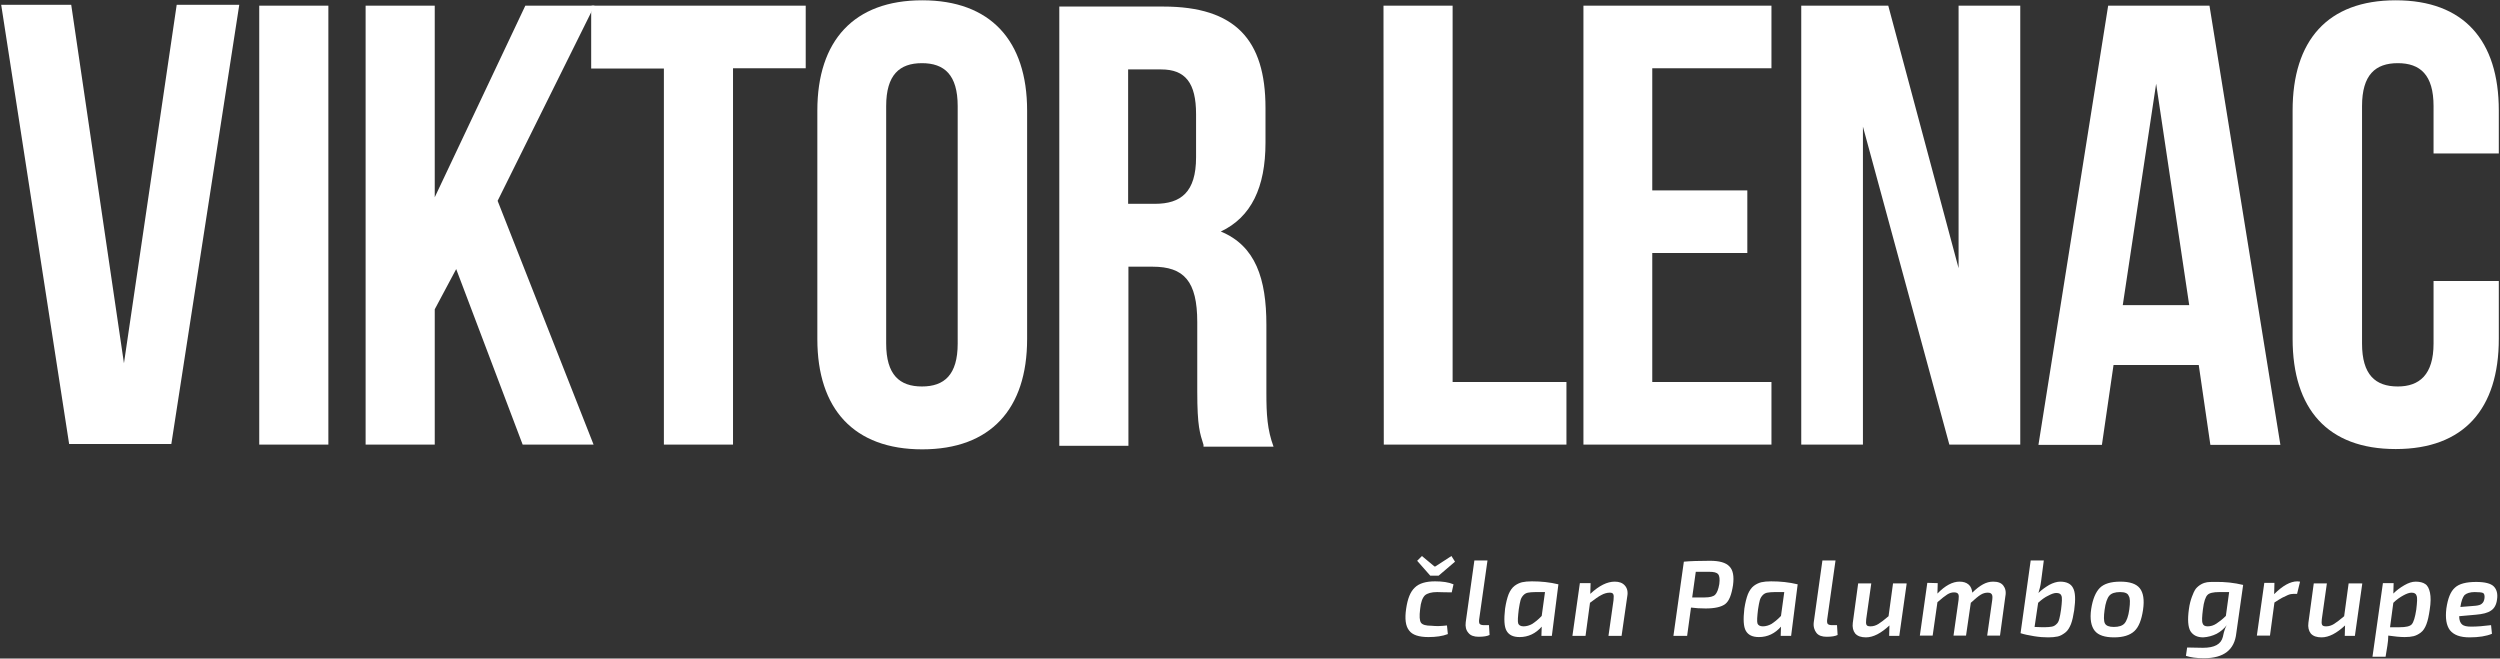 <?xml version="1.0" encoding="utf-8"?>
<!-- Generator: Adobe Illustrator 22.0.0, SVG Export Plug-In . SVG Version: 6.00 Build 0)  -->
<svg version="1.1" id="Layer_1" xmlns="http://www.w3.org/2000/svg" xmlns:xlink="http://www.w3.org/1999/xlink" x="0px" y="0px"
	 viewBox="0 0 839 221" style="enable-background:new 0 0 839 221;" xml:space="preserve">
<rect x="0" y="0" width="839" height="221" fill="#333333" stroke="none"/>
<style type="text/css">
	.st0{fill:#FFFFFF;}
</style>
<g>
	<g>
		<path class="st0" d="M41.6,121.9L59.3,1.6h21L57.5,149H23.2L0.4,1.6h23.5L41.6,121.9z"/>
		<path class="st0" d="M87,1.9h23.2v147.3H87V1.9z"/>
		<path class="st0" d="M153.1,90.3l-7.2,13.5v45.4h-23.2V1.9h23.2v64.3l30.4-64.3h23.2l-32.5,65.5l32.2,81.8h-23.8L153.1,90.3z"/>
		<path class="st0" d="M198.8,1.9h71.6v21H246v126.3h-23.2V23h-24.4v-21L198.8,1.9L198.8,1.9z"/>
		<path class="st0" d="M274.3,37.1c0-23.5,12.3-37,35.2-37c22.9,0,35.2,13.5,35.2,37v76.7c0,23.5-12.3,37-35.2,37
			c-22.9,0-35.2-13.5-35.2-37V37.1z M297.4,115.3c0,10.5,4.5,14.4,12,14.4c7.5,0,12-3.9,12-14.4V35.6c0-10.5-4.5-14.4-12-14.4
			s-12,3.9-12,14.4V115.3z"/>
		<path class="st0" d="M403.9,149.3c-1.2-3.9-2.1-6-2.1-18v-23.2c0-13.8-4.5-18.6-15-18.6h-8.1v60.1h-23.2V2.2h34.9
			c24.1,0,34.3,11.1,34.3,34v11.7c0,15-4.8,25-15,29.8c11.7,4.8,15.3,15.9,15.3,31.3v22.9c0,7.2,0.3,12.3,2.4,18h-23.5V149.3z
			 M378.6,23v45.4h9c8.7,0,13.8-3.9,13.8-15.6V38.3c0-10.5-3.6-15-11.7-15h-11.1V23z"/>
		<path class="st0" d="M464.3,1.9h23.2v126.3h38.2v21h-61.3L464.3,1.9L464.3,1.9z"/>
		<path class="st0" d="M554.5,63.9h31.9v21h-31.9v43.3h40v21h-63.1V1.9h63.1v21h-40L554.5,63.9L554.5,63.9z"/>
		<path class="st0" d="M625.2,42.5v106.7h-20.7V1.9h29.2L657.3,90V1.9h20.7v147.3h-23.8L625.2,42.5z"/>
		<path class="st0" d="M765.3,149.3h-23.5l-3.9-26.8h-28.6l-3.9,26.8h-21.3L707.5,1.9h34L765.3,149.3z M712.4,102.4h22.3l-11.1-74.3
			L712.4,102.4z"/>
		<path class="st0" d="M838.6,94.2v19.5c0,23.5-11.7,37-34.6,37s-34.6-13.5-34.6-37V37.1c0-23.5,11.7-37,34.6-37s34.6,13.5,34.6,37
			v14.4h-21.9V35.6c0-10.5-4.5-14.4-12-14.4c-7.5,0-12,3.9-12,14.4v79.7c0,10.5,4.5,14.4,12,14.4c7.2,0,12-3.9,12-14.4v-21H838.6z"
			/>
	</g>
	<g>
		<g>
			<path class="st0" d="M485.6,209.9l0.3,2.9c-1.8,0.7-4,1-6.5,1c-3.2,0-5.4-0.7-6.5-2.2c-1.2-1.5-1.5-3.9-1-7.3
				c0.5-3.4,1.4-5.7,2.9-7.1c1.4-1.4,3.7-2.1,6.8-2.1c2.5,0,4.6,0.3,6.2,1l-0.6,2.7c-2.5,0-4.1-0.1-4.9-0.1c-1.9,0-3.3,0.4-4.1,1.1
				c-0.8,0.8-1.4,2.3-1.6,4.6c-0.3,2.4-0.2,3.9,0.3,4.6c0.5,0.7,1.7,1,3.5,1C482.1,210.2,483.9,210.1,485.6,209.9z M488.3,188.5
				l-5.5,4.7H480l-4.4-5l1.6-1.6l4.2,3.5h0.3l5.4-3.5L488.3,188.5z"/>
			<path class="st0" d="M499.2,188.1l-2.8,19.8c-0.1,0.7,0,1.3,0.2,1.5c0.3,0.3,0.8,0.4,1.5,0.4h1.6l0.2,3.3c-0.8,0.4-2,0.6-3.7,0.6
				c-1.5,0-2.7-0.4-3.4-1.3c-0.8-0.9-1.1-2.1-0.9-3.6l2.9-20.7L499.2,188.1L499.2,188.1z"/>
			<path class="st0" d="M520.8,213.4h-3.5l0.1-3.1c-2,2.3-4.5,3.5-7.4,3.5c-2.2,0-3.6-0.7-4.4-2.1c-0.8-1.4-0.9-3.9-0.5-7.4
				c0.3-2,0.7-3.6,1.2-4.9c0.5-1.2,1.2-2.2,2-2.8c0.8-0.6,1.7-1,2.5-1.2c0.9-0.2,2-0.3,3.3-0.3c3.1,0,6,0.3,8.9,1L520.8,213.4z
				 M518.5,198.7l-3.2,0c-1.1,0-2,0.1-2.5,0.2c-0.6,0.1-1.1,0.4-1.5,0.8c-0.4,0.4-0.8,1-1,1.7c-0.2,0.7-0.4,1.8-0.6,3.1
				c-0.3,2.5-0.4,4-0.2,4.7c0.2,0.6,0.8,1,1.8,1c1,0,2-0.3,2.9-0.8c0.9-0.6,2-1.4,3.2-2.7L518.5,198.7z"/>
			<path class="st0" d="M533.8,195.7l-0.1,3.6c3-2.8,5.7-4.1,8.2-4.1c1.5,0,2.6,0.4,3.4,1.3c0.8,0.9,1.1,2.1,0.8,3.7l-1.9,13.2h-4.4
				l1.7-12c0.1-1,0.1-1.7-0.1-2c-0.2-0.4-0.6-0.5-1.2-0.5c-0.9,0-1.9,0.3-2.8,0.8c-1,0.5-2.2,1.4-3.8,2.6l-1.5,11.1h-4.4l2.5-17.7
				L533.8,195.7L533.8,195.7z"/>
			<path class="st0" d="M561.6,213.4l3.5-24.9c2.1-0.2,5.1-0.3,8.8-0.3c3.1,0,5.3,0.6,6.5,1.9c1.2,1.2,1.6,3.3,1.2,6.3
				c-0.5,3.2-1.3,5.3-2.6,6.3c-1.3,1-3.5,1.5-6.6,1.5c-1.8,0-3.4-0.1-4.9-0.3l-1.3,9.5L561.6,213.4L561.6,213.4z M567.9,200.5h4.2
				c1.7,0,2.9-0.3,3.5-0.9c0.6-0.6,1.1-1.8,1.4-3.6c0.2-1.6,0.1-2.7-0.4-3.3c-0.5-0.6-1.5-0.8-2.9-0.8h-4.6L567.9,200.5z"/>
			<path class="st0" d="M601.1,213.4h-3.5l0.1-3.1c-2,2.3-4.5,3.5-7.4,3.5c-2.2,0-3.6-0.7-4.4-2.1c-0.8-1.4-0.9-3.9-0.5-7.4
				c0.3-2,0.7-3.6,1.2-4.9c0.5-1.2,1.2-2.2,2-2.8c0.8-0.6,1.7-1,2.5-1.2c0.9-0.2,2-0.3,3.3-0.3c3.1,0,6,0.3,8.9,1L601.1,213.4z
				 M598.8,198.7l-3.2,0c-1.1,0-1.9,0.1-2.5,0.2c-0.6,0.1-1.1,0.4-1.5,0.8c-0.4,0.4-0.8,1-1,1.7c-0.2,0.7-0.4,1.8-0.6,3.1
				c-0.3,2.5-0.4,4-0.2,4.7c0.2,0.6,0.8,1,1.8,1c1,0,2-0.3,2.9-0.8c0.9-0.6,2-1.4,3.2-2.7L598.8,198.7z"/>
			<path class="st0" d="M616,188.1l-2.8,19.8c-0.1,0.7,0,1.3,0.2,1.5c0.3,0.3,0.8,0.4,1.5,0.4h1.6l0.2,3.3c-0.8,0.4-2,0.6-3.7,0.6
				c-1.5,0-2.7-0.4-3.4-1.3s-1.1-2.1-0.9-3.6l2.9-20.7L616,188.1L616,188.1z"/>
			<path class="st0" d="M639.9,195.7l-2.5,17.7h-3.4l0.1-3.5c-2.8,2.6-5.4,4-7.9,4c-1.6,0-2.8-0.4-3.6-1.3c-0.7-0.9-1-2.1-0.8-3.6
				l1.8-13.2h4.4l-1.7,12c-0.1,0.9-0.1,1.5,0.1,1.9c0.2,0.4,0.7,0.5,1.4,0.5c0.9,0,1.8-0.3,2.6-0.8c0.8-0.5,2-1.4,3.4-2.6l1.5-11
				H639.9z"/>
			<path class="st0" d="M650.3,195.7l-0.1,3.5c2.6-2.7,5.1-4,7.4-4c1.3,0,2.3,0.3,3.1,1c0.7,0.6,1.1,1.6,1.2,2.7
				c1.3-1.3,2.5-2.2,3.6-2.8c1.1-0.6,2.2-0.9,3.4-0.9c1.6,0,2.7,0.4,3.4,1.3c0.7,0.9,1,2.1,0.7,3.6l-1.8,13.2h-4.3l1.7-12
				c0.1-0.9,0.1-1.5-0.2-1.9c-0.3-0.4-0.7-0.5-1.4-0.5c-0.7,0-1.5,0.2-2.3,0.7c-0.8,0.5-1.9,1.4-3.3,2.7l-1.6,11h-4.2l1.7-12
				c0.1-0.9,0.1-1.5-0.1-1.9c-0.2-0.4-0.7-0.6-1.4-0.6c-0.8,0-1.5,0.2-2.3,0.7c-0.8,0.5-1.8,1.3-3.3,2.6l-1.6,11.2h-4.3l2.5-17.7
				L650.3,195.7L650.3,195.7z"/>
			<path class="st0" d="M685.9,188.1L685,195c-0.2,1.7-0.6,3-0.9,4c1.1-1.1,2.3-1.9,3.6-2.7c1.3-0.7,2.6-1.1,3.7-1.1
				c2.1,0,3.6,0.7,4.3,2.1c0.8,1.4,0.9,3.9,0.4,7.5c-0.3,1.9-0.6,3.4-1.1,4.7c-0.5,1.2-1.1,2.2-1.9,2.8c-0.8,0.6-1.6,1.1-2.5,1.3
				s-2,0.3-3.2,0.3c-1.4,0-3-0.1-4.8-0.4c-1.8-0.3-3.3-0.6-4.5-1l3.4-24.4L685.9,188.1L685.9,188.1z M684,202.3l-1.2,8.1
				c2,0.1,3.1,0.1,3.3,0.1c1.1,0,1.9-0.1,2.5-0.2c0.6-0.1,1.1-0.4,1.5-0.8c0.5-0.4,0.8-1,1-1.8c0.2-0.7,0.4-1.8,0.6-3.2
				c0.3-2.4,0.4-4,0.1-4.6c-0.2-0.6-0.8-0.9-1.7-0.9c-0.7,0-1.6,0.3-2.7,0.9C686.3,200.4,685.2,201.2,684,202.3z"/>
			<path class="st0" d="M711.6,195.2c3.1,0,5.3,0.7,6.5,2.2c1.2,1.5,1.6,3.9,1.1,7.3c-0.5,3.3-1.4,5.7-2.9,7.1
				c-1.5,1.4-3.8,2.1-6.8,2.1c-3.1,0-5.3-0.7-6.5-2.2s-1.7-3.9-1.2-7.3c0.5-3.3,1.5-5.7,2.9-7.1
				C706.1,195.9,708.4,195.2,711.6,195.2z M711.5,198.7c-1.7,0-2.9,0.4-3.6,1.2c-0.7,0.8-1.3,2.4-1.6,4.8c-0.3,2.2-0.3,3.7,0.1,4.5
				c0.4,0.8,1.4,1.2,3,1.2c1.7,0,2.9-0.4,3.6-1.2c0.7-0.8,1.3-2.4,1.6-4.7c0.3-2.3,0.3-3.8-0.2-4.5
				C714.1,199.1,713.1,198.7,711.5,198.7z"/>
			<path class="st0" d="M752.8,196.3l-2.3,16.2c-0.6,5.6-4.2,8.4-10.9,8.4c-2.5,0-4.5-0.3-6-0.8l0.4-2.8c1.7,0,3.5,0.1,5.3,0.1
				c3.9,0,6.1-1.2,6.7-3.7c0-0.1,0.1-0.4,0.2-0.9c0.1-0.5,0.2-0.8,0.3-1.1c0.1-0.2,0.2-0.5,0.3-0.9c0.2-0.4,0.3-0.7,0.5-1
				c-0.9,1.2-2.1,2.2-3.4,2.9c-1.4,0.7-2.9,1.1-4.5,1.2c-2,0-3.4-0.7-4.3-2.1c-0.8-1.4-1-3.9-0.5-7.4c0.2-1.6,0.6-3,1-4.1
				c0.4-1.1,0.8-2,1.3-2.7c0.5-0.6,1.1-1.1,1.8-1.5c0.7-0.4,1.4-0.6,2-0.7c0.6-0.1,1.4-0.1,2.4-0.1
				C746.7,195.2,749.9,195.6,752.8,196.3z M748.1,198.7l-3.3,0c-2,0-3.4,0.3-4,1c-0.6,0.6-1.2,2.2-1.5,4.8c-0.3,2.4-0.4,4-0.1,4.7
				c0.2,0.7,0.8,1,1.7,1c1,0,2-0.3,2.9-0.9c0.9-0.6,2-1.4,3.2-2.6L748.1,198.7z"/>
			<path class="st0" d="M771.9,195.2l-1,4.1h-1.2c-0.6,0-1.2,0.1-1.9,0.4c-0.7,0.3-1.3,0.6-1.9,0.9c-0.6,0.3-1.5,0.9-2.6,1.6
				l-1.5,11.1h-4.4l2.5-17.7h3.4l-0.1,3.8c2.8-2.8,5.4-4.3,7.8-4.3L771.9,195.2L771.9,195.2z"/>
			<path class="st0" d="M792.8,195.7l-2.5,17.7h-3.4l0.1-3.5c-2.8,2.6-5.4,4-7.9,4c-1.6,0-2.8-0.4-3.6-1.3c-0.7-0.9-1-2.1-0.8-3.6
				l1.8-13.2h4.4l-1.7,12c-0.1,0.9-0.1,1.5,0.1,1.9c0.2,0.4,0.7,0.5,1.4,0.5c0.9,0,1.8-0.3,2.6-0.8c0.8-0.5,2-1.4,3.4-2.6l1.5-11
				H792.8z"/>
			<path class="st0" d="M803.3,195.7l-0.1,3.5c1.1-1.1,2.3-2,3.7-2.8c1.4-0.8,2.6-1.2,3.8-1.2c1.4,0,2.5,0.3,3.2,0.8
				c0.8,0.5,1.3,1.5,1.6,2.9c0.3,1.4,0.3,3.3-0.1,5.8c-0.3,2-0.6,3.5-1.1,4.8c-0.5,1.3-1.1,2.2-1.9,2.8c-0.8,0.6-1.6,1-2.4,1.2
				c-0.8,0.2-1.8,0.3-3,0.3c-1.6,0-3.4-0.2-5.5-0.5c0,1.1-0.1,2.2-0.3,3.4l-0.6,3.7h-4.4l3.5-24.7L803.3,195.7L803.3,195.7z
				 M802.1,210.5l3.2,0c2.1,0,3.5-0.3,4.1-1c0.6-0.7,1.1-2.3,1.5-4.9c0.3-2.5,0.4-4,0.1-4.7c-0.2-0.7-0.8-1-1.7-1
				c-0.7,0-1.6,0.3-2.7,0.9c-1.1,0.6-2.3,1.4-3.4,2.5L802.1,210.5z"/>
			<path class="st0" d="M836,209.8l0.3,2.9c-1.9,0.8-4.4,1.2-7.5,1.2c-3.2,0-5.3-0.8-6.6-2.4c-1.2-1.6-1.6-4-1.2-7.3
				c0.5-3.4,1.4-5.7,2.9-7c1.4-1.3,3.8-1.9,7.1-1.9c2.9,0,4.9,0.5,5.9,1.5c1,1,1.4,2.5,1.1,4.4c-0.2,1.7-0.9,3-2,3.7
				c-1.1,0.8-2.8,1.2-5.1,1.4l-5.6,0.5c0,1.4,0.4,2.3,1,2.8c0.6,0.5,1.6,0.7,3,0.7C831.4,210.3,833.6,210.1,836,209.8z M825.7,203.7
				l5-0.4c1-0.1,1.8-0.3,2.2-0.7c0.5-0.4,0.8-1,0.9-1.9c0.1-0.9-0.1-1.5-0.5-1.7c-0.4-0.2-1.4-0.3-2.8-0.3c-1.6,0-2.7,0.4-3.4,1
				C826.5,200.4,826,201.7,825.7,203.7z"/>
		</g>
	</g>
</g>
</svg>
